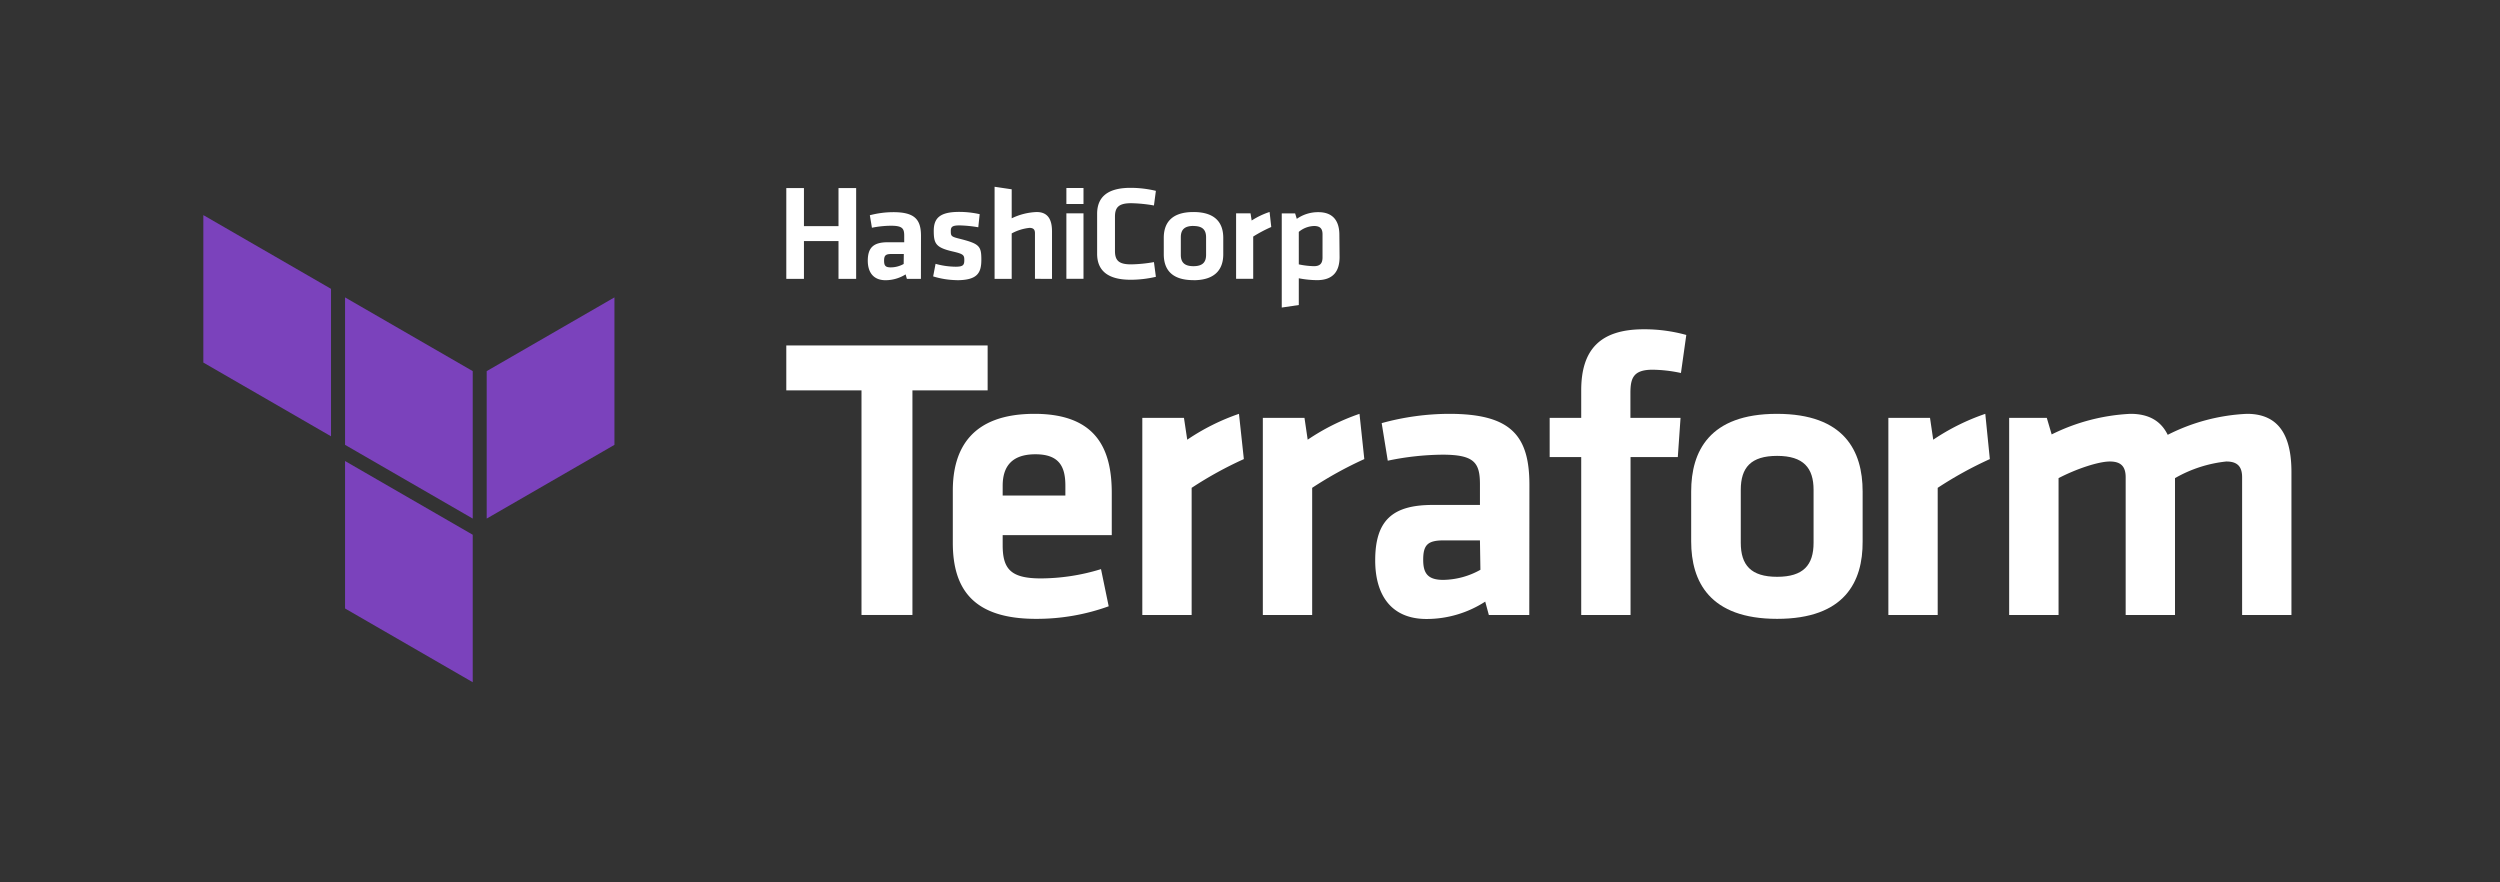 <svg id="LOGOS" xmlns="http://www.w3.org/2000/svg" viewBox="0 0 374 132"><rect x="0" y="0" width="374" height="132" fill="#333333" stroke="none"/><defs><style>.cls-1{fill:#fff;}.cls-2{fill:#7b42bc;fill-rule:evenodd;}</style></defs><path class="cls-1" d="M128.88,58.4H117.63V51.68h30.12V58.4H136.5V92h-7.62Z"/><path class="cls-1" d="M155.71,86.53a30.77,30.77,0,0,0,9-1.39l1.15,5.56A31.65,31.65,0,0,1,155,92.58c-9.25,0-12.46-4.3-12.46-11.38V73.4c0-6.23,2.78-11.49,12.22-11.49s11.56,5.5,11.56,11.85v6.3H150v1.51C150,85.14,151.23,86.53,155.71,86.53ZM150,74.13h9.38V72.67c0-2.78-.85-4.71-4.48-4.71s-4.9,1.93-4.9,4.71Z"/><path class="cls-1" d="M186.08,68.68a56.66,56.66,0,0,0-7.81,4.3V92h-7.38V62.51h6.23l.49,3.27a32.66,32.66,0,0,1,7.74-3.87Z"/><path class="cls-1" d="M204.1,68.68a57.14,57.14,0,0,0-7.8,4.3V92h-7.38V62.51h6.23l.48,3.27a32.75,32.75,0,0,1,7.75-3.87Z"/><path class="cls-1" d="M228.78,92h-6.05l-.54-2a16.15,16.15,0,0,1-8.77,2.6c-5.39,0-7.69-3.69-7.69-8.77,0-6,2.61-8.29,8.59-8.29h7.08V72.43c0-3.26-.9-4.41-5.62-4.41a41.47,41.47,0,0,0-8.17.9l-.91-5.62a38.32,38.32,0,0,1,10.1-1.39c9.26,0,12,3.26,12,10.64ZM221.4,80.84H216c-2.42,0-3.09.67-3.09,2.91,0,2,.67,3,3,3a11.68,11.68,0,0,0,5.56-1.51Z"/><path class="cls-1" d="M251.47,55.8a21.16,21.16,0,0,0-4.24-.49c-2.9,0-3.32,1.27-3.32,3.51v3.69h7.5L251,68.38h-7.07V92h-7.38V68.38h-4.72V62.51h4.72V58.4c0-6.11,2.84-9.14,9.37-9.14a23.5,23.5,0,0,1,6.35.85Z"/><path class="cls-1" d="M265.86,92.58C255.76,92.58,253,87,253,81V73.52c0-6,2.72-11.61,12.82-11.61s12.83,5.56,12.83,11.61V81C278.69,87,276,92.58,265.86,92.58Zm0-24.38c-3.93,0-5.44,1.75-5.44,5.08V81.2c0,3.33,1.51,5.09,5.44,5.09s5.45-1.76,5.45-5.09V73.28C271.31,70,269.8,68.2,265.86,68.2Z"/><path class="cls-1" d="M297.68,68.68a57.14,57.14,0,0,0-7.8,4.3V92H282.5V62.51h6.23l.48,3.27A32.94,32.94,0,0,1,297,61.91Z"/><path class="cls-1" d="M318,92V71.4c0-1.57-.67-2.36-2.36-2.36s-5,1.09-7.68,2.49V92h-7.39V62.51h5.63l.73,2.48a29.59,29.59,0,0,1,11.79-3.08c2.85,0,4.6,1.15,5.57,3.14a29,29,0,0,1,11.86-3.14c4.9,0,6.65,3.44,6.65,8.71V92h-7.38V71.4c0-1.57-.67-2.36-2.36-2.36a19.42,19.42,0,0,0-7.68,2.49V92Z"/><polygon class="cls-2" points="51.62 44.49 70.72 55.52 70.72 77.58 51.62 66.55 51.62 44.49"/><polygon class="cls-2" points="72.81 55.52 72.81 77.58 91.92 66.55 91.92 44.49 72.81 55.52"/><polygon class="cls-2" points="30.42 32.18 30.42 54.24 49.52 65.27 49.52 43.21 30.42 32.18"/><polygon class="cls-2" points="51.62 91.03 70.72 102.06 70.72 80.14 70.72 80 51.62 68.97 51.62 91.03"/><path class="cls-1" d="M125.44,41.72V36.06h-5.17v5.66h-2.64V28.13h2.64v5.7h5.17v-5.7h2.64V41.72Zm12.33,0h-2.1l-.19-.67a5.69,5.69,0,0,1-3,.87c-1.86,0-2.66-1.23-2.66-2.92,0-2,.9-2.76,3-2.76h2.45v-1c0-1.09-.31-1.47-2-1.47a14.94,14.94,0,0,0-2.83.3l-.31-1.87a13.9,13.9,0,0,1,3.5-.46c3.2,0,4.15,1.08,4.15,3.54ZM135.21,38h-1.89c-.83,0-1.06.23-1.06,1s.23,1,1,1a4,4,0,0,0,1.93-.51Zm7.91,3.91a12.59,12.59,0,0,1-3.52-.56l.36-1.88a11.5,11.5,0,0,0,3,.43c1.13,0,1.3-.25,1.3-1s-.13-.91-1.78-1.29c-2.5-.58-2.79-1.19-2.79-3.08s.9-2.83,3.81-2.83a14,14,0,0,1,3.06.34L146.35,34a18.84,18.84,0,0,0-2.81-.28c-1.11,0-1.3.24-1.3.84,0,.79.07.85,1.45,1.19,2.85.73,3.12,1.09,3.12,3.1S146.2,41.92,143.12,41.92Zm11.71-.2V34.88c0-.53-.23-.79-.82-.79a7.12,7.12,0,0,0-2.66.83v6.8h-2.56V27.94l2.56.38v4.34a9.34,9.34,0,0,1,3.73-.94c1.7,0,2.3,1.14,2.3,2.89v7.11Zm4.7-11.19v-2.4h2.56v2.4Zm0,11.19v-9.8h2.56v9.8Zm4.6-9.72c0-2.46,1.49-3.89,5-3.89a16.47,16.47,0,0,1,3.79.45l-.29,2.19a21.49,21.49,0,0,0-3.42-.34c-1.82,0-2.41.6-2.41,2v5.15c0,1.43.59,2,2.41,2a21.49,21.49,0,0,0,3.42-.34l.29,2.2a16.47,16.47,0,0,1-3.79.44c-3.48,0-5-1.43-5-3.89Zm14.41,9.92c-3.5,0-4.44-1.85-4.44-3.87V35.58c0-2,.94-3.86,4.44-3.86S183,33.57,183,35.58v2.47C183,40.07,182,41.92,178.54,41.92Zm0-8.11c-1.36,0-1.89.58-1.89,1.69v2.64c0,1.1.53,1.69,1.89,1.69s1.89-.59,1.89-1.69V35.5C180.43,34.39,179.9,33.81,178.54,33.81Zm11.64.16a20.53,20.53,0,0,0-2.7,1.43v6.32h-2.56v-9.8h2.16l.17,1.08a11.54,11.54,0,0,1,2.68-1.28Zm10.22,4.49c0,2.17-1,3.46-3.37,3.46a14.85,14.85,0,0,1-2.73-.28v4l-2.55.38V31.92h2l.25.82a5.54,5.54,0,0,1,3.23-1c2.05,0,3.14,1.16,3.14,3.4Zm-6.1,1.1a12,12,0,0,0,2.27.27c.92,0,1.28-.43,1.28-1.31V35.06c0-.81-.32-1.25-1.26-1.25a3.73,3.73,0,0,0-2.29.88Z"/></svg>